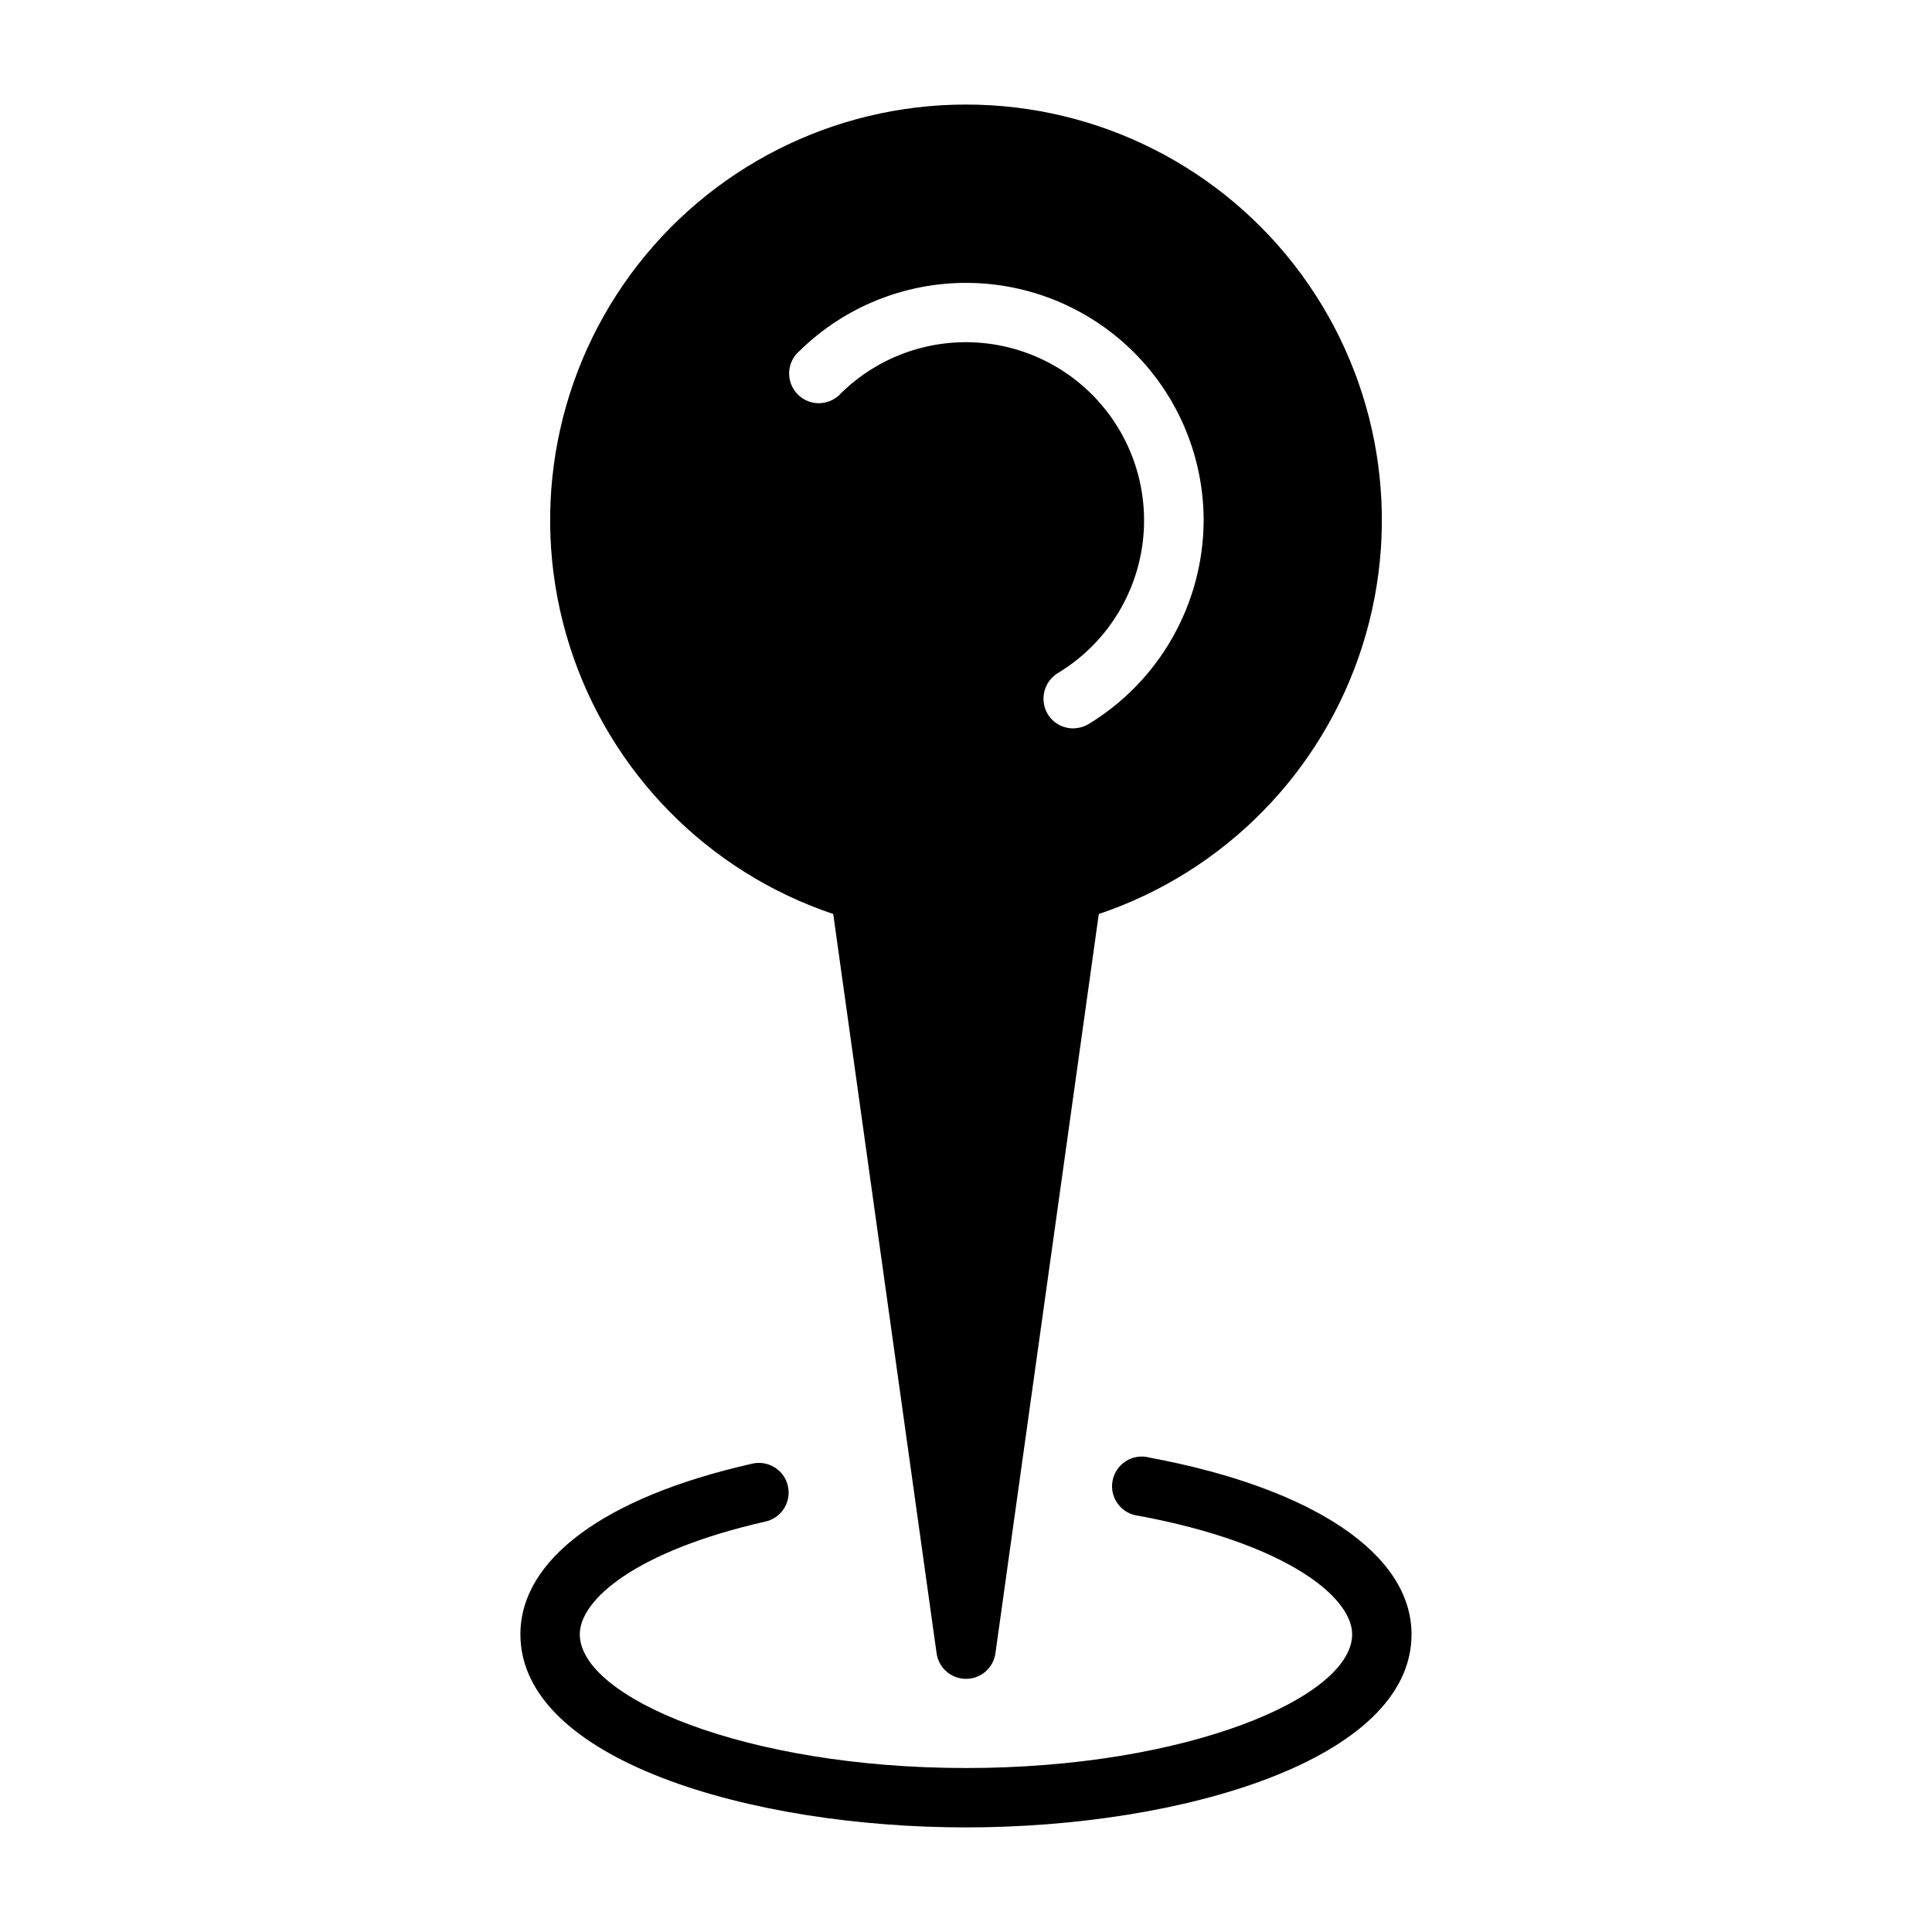 <?xml version="1.0" encoding="UTF-8"?>
<!-- Uploaded to: ICON Repo, www.svgrepo.com, Generator: ICON Repo Mixer Tools -->
<svg fill="#000000" width="800px" height="800px" version="1.1" viewBox="144 144 512 512" xmlns="http://www.w3.org/2000/svg">
 <path d="m448.65 530.28c-2.125-0.582-4.398-0.246-6.266 0.93-1.863 1.172-3.152 3.074-3.551 5.242-0.398 2.168 0.129 4.402 1.457 6.16 1.328 1.762 3.332 2.883 5.523 3.098 38.809 7.242 56.52 21.41 56.52 31.41 0 16.688-43.77 35.426-102.34 35.426s-102.34-18.734-102.34-35.426c0-9.289 15.113-22.121 48.965-29.836 2.094-0.406 3.934-1.641 5.098-3.422 1.164-1.785 1.559-3.965 1.09-6.043-0.469-2.078-1.758-3.875-3.578-4.984-1.82-1.109-4.008-1.438-6.07-0.902-38.969 8.816-61.246 25.348-61.246 45.184 0 33.219 60.852 51.168 118.08 51.168s118.08-17.949 118.08-51.168c-0.004-21.254-25.98-38.727-69.434-46.836zm-48.648-358.57c-35.129-0.027-68.164 16.711-88.922 45.047-20.758 28.34-26.754 64.883-16.137 98.367 10.617 33.488 36.574 59.898 69.871 71.098l27.395 195.93c0.551 3.879 3.871 6.762 7.793 6.762 3.918 0 7.238-2.883 7.793-6.762l27.395-195.93c33.293-11.199 59.25-37.609 69.867-71.098 10.617-33.484 4.625-70.027-16.137-98.367-20.758-28.336-53.789-45.074-88.918-45.047zm32.434 164.21h-0.004c-1.223 0.699-2.602 1.078-4.012 1.102-2.766 0.016-5.336-1.418-6.769-3.781-2.219-3.746-1.027-8.574 2.676-10.863 11.547-6.953 19.57-18.508 22.055-31.758 2.484-13.246-0.809-26.926-9.055-37.59-8.242-10.664-20.652-17.297-34.098-18.23-13.449-0.934-26.652 3.922-36.289 13.348-1.441 1.652-3.504 2.633-5.695 2.703-2.191 0.066-4.312-0.781-5.852-2.344-1.539-1.559-2.359-3.691-2.258-5.883 0.098-2.191 1.105-4.242 2.781-5.656 11.875-11.637 27.871-18.109 44.496-18s32.535 6.789 44.254 18.582c11.723 11.793 18.305 27.742 18.312 44.367-0.086 22.09-11.656 42.547-30.547 54.004z"/>
</svg>